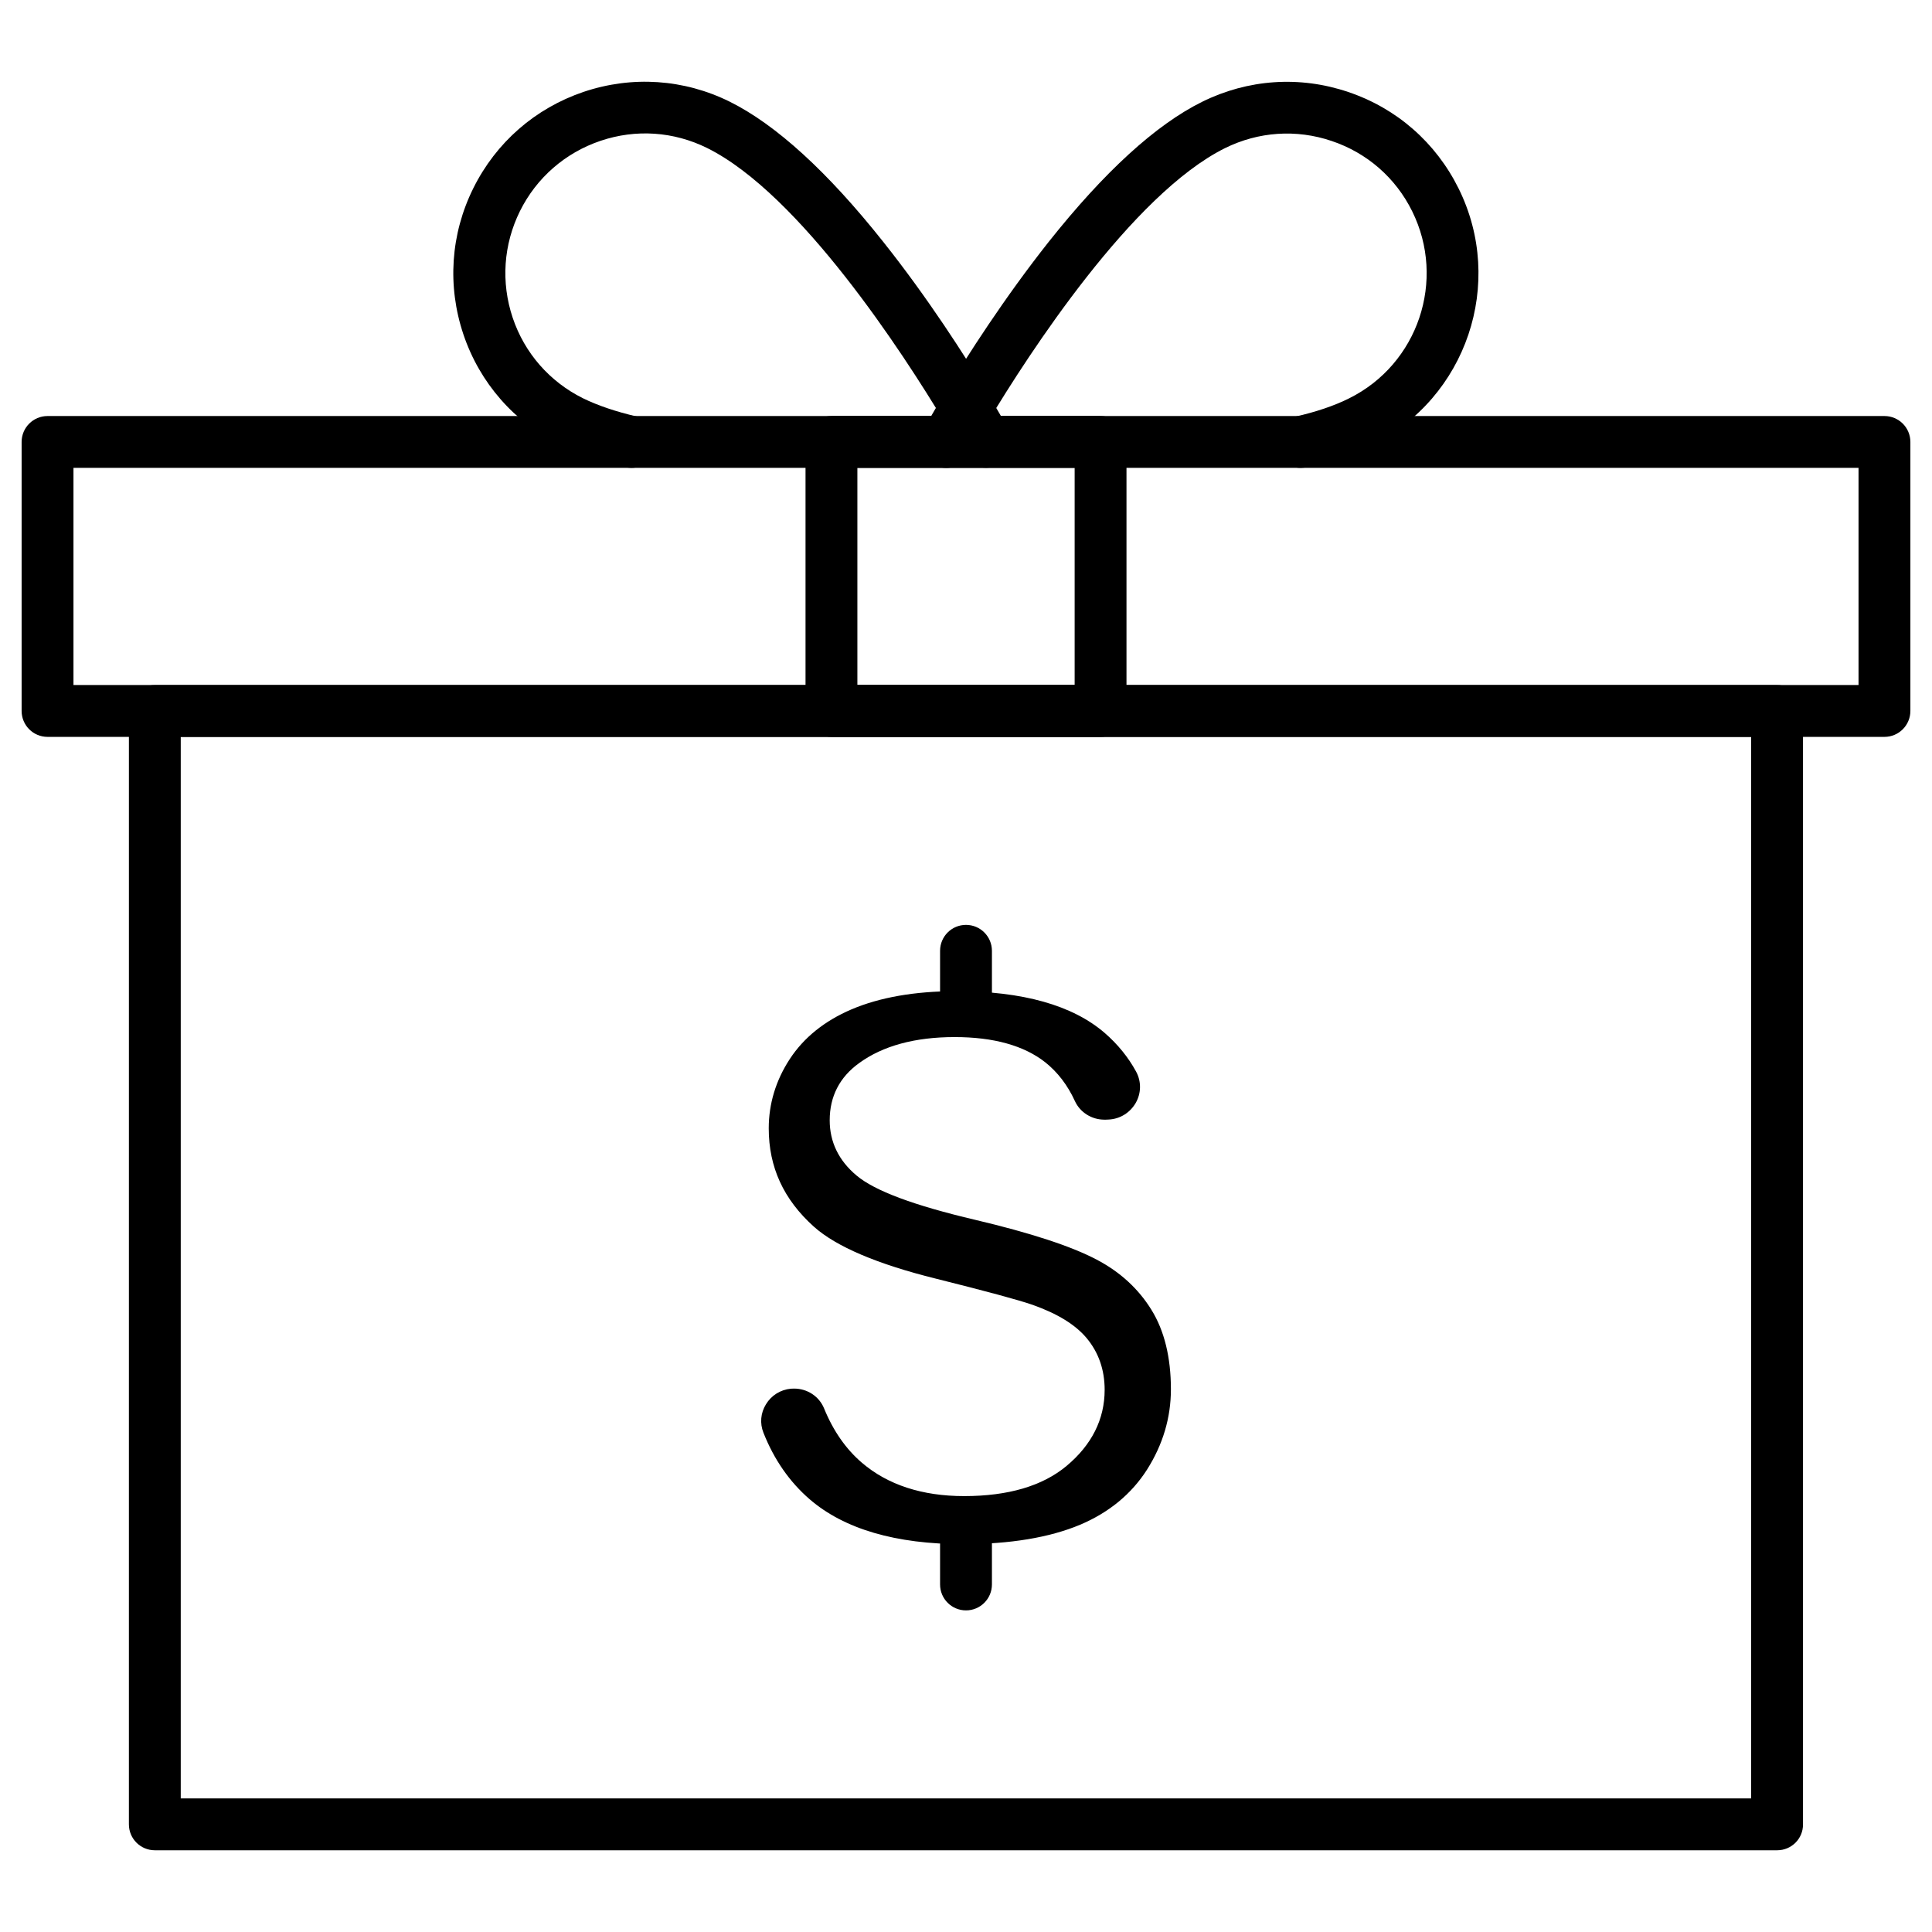 <?xml version="1.0" encoding="UTF-8"?>
<!-- Uploaded to: SVG Repo, www.svgrepo.com, Generator: SVG Repo Mixer Tools -->
<svg fill="#000000" width="800px" height="800px" version="1.1" viewBox="144 144 512 512" xmlns="http://www.w3.org/2000/svg">
 <g>
  <path d="m614.97 634.34h-429.94c-3.797 0-6.871-3.074-6.871-6.871l0.004-295.05c0-3.797 3.074-6.871 6.871-6.871h429.91c3.797 0 6.871 3.074 6.871 6.871v295.05c0.031 3.797-3.047 6.871-6.84 6.871zm-423.07-13.742h416.17v-281.31h-416.17z"/>
  <path d="m643.4 339.28h-486.8c-3.797 0-6.871-3.074-6.871-6.871v-71.285c0-3.797 3.074-6.871 6.871-6.871h486.8c3.797 0 6.871 3.074 6.871 6.871v71.285c-0.004 3.793-3.078 6.871-6.871 6.871zm-479.93-13.742h473.06v-57.547h-473.06z"/>
  <path d="m435.66 339.28h-71.316c-3.797 0-6.871-3.074-6.871-6.871v-71.285c0-3.797 3.074-6.871 6.871-6.871h71.316c3.797 0 6.871 3.074 6.871 6.871v71.285c0 3.793-3.074 6.871-6.871 6.871zm-64.445-13.742h57.578v-57.547h-57.578z"/>
  <path d="m488.66 267.99c-3.141 0-5.953-2.16-6.707-5.332-0.852-3.695 1.473-7.394 5.168-8.211 5.629-1.277 10.469-2.91 14.395-4.875 18.289-9.062 25.781-31.309 16.719-49.598-4.383-8.867-11.973-15.473-21.332-18.613-9.355-3.172-19.398-2.488-28.266 1.898-24.664 12.234-52.113 54.668-62.746 72.367-3.273 5.43-5.137 8.77-5.137 8.832-1.832 3.336-6.019 4.516-9.324 2.684-3.336-1.832-4.516-6.019-2.684-9.324 0.066-0.133 1.996-3.633 5.398-9.258 6.215-10.34 16.098-25.715 27.773-40.469 14.723-18.551 28.398-31.047 40.633-37.098 12.137-6.019 25.91-6.969 38.734-2.617 12.855 4.32 23.227 13.414 29.246 25.551 12.434 25.059 2.16 55.582-22.934 67.98-4.875 2.422-10.762 4.418-17.438 5.953-0.484 0.066-1.008 0.129-1.5 0.129z"/>
  <path d="m311.34 267.99c-0.492 0-1.016-0.066-1.539-0.164-6.676-1.539-12.531-3.535-17.438-5.953-12.137-6.019-21.23-16.422-25.551-29.246-4.32-12.855-3.402-26.598 2.617-38.734 6.019-12.137 16.391-21.199 29.246-25.551 12.855-4.32 26.598-3.402 38.734 2.617 12.234 6.086 25.91 18.551 40.633 37.098 11.75 14.758 21.629 30.164 27.844 40.469 3.371 5.629 5.332 9.129 5.398 9.258 1.832 3.336 0.621 7.492-2.684 9.324-3.336 1.832-7.492 0.621-9.324-2.684-0.031-0.031-1.898-3.402-5.137-8.832-10.633-17.668-38.082-60.129-62.746-72.367-8.867-4.383-18.875-5.07-28.266-1.898-9.355 3.172-16.945 9.781-21.332 18.613-4.383 8.867-5.07 18.875-1.93 28.266 3.141 9.355 9.781 16.945 18.613 21.332 3.926 1.93 8.77 3.566 14.395 4.875 3.695 0.852 6.019 4.516 5.168 8.211-0.715 3.211-3.562 5.367-6.703 5.367z"/>
  <path d="m447.99 533.44c4.188-6.609 6.312-13.742 6.312-21.266 0-8.441-1.734-15.539-5.168-21.07-3.434-5.562-8.309-10.043-14.492-13.281-6.738-3.566-17.566-7.098-32.125-10.535-16.422-3.859-26.727-7.723-31.539-11.777-4.711-3.957-7.098-8.867-7.098-14.625 0-6.312 2.617-11.418 7.785-15.148 6.281-4.582 14.82-6.902 25.32-6.902 10.34 0 18.418 2.258 24.047 6.707 3.238 2.586 5.891 6.019 7.82 10.238 1.375 3.012 4.449 4.941 7.82 4.941h0.395l0.719-0.031c3.012-0.133 5.691-1.801 7.199-4.418 1.473-2.586 1.504-5.691 0.098-8.277-2.062-3.797-4.875-7.262-8.309-10.238-8.508-7.359-21.754-11.09-39.391-11.09-10.926 0-20.25 1.637-27.773 4.844-7.098 3.043-12.594 7.461-16.293 13.117-3.731 5.691-5.594 11.91-5.594 18.387 0 10.305 3.926 18.844 11.973 26.074 5.891 5.266 16.781 9.914 32.355 13.773 13.348 3.336 21.723 5.594 25.617 6.938 6.609 2.356 11.285 5.234 14.266 8.77 3.207 3.828 4.809 8.441 4.809 13.742 0 7.785-3.402 14.59-10.109 20.184-6.348 5.301-15.473 7.984-27.121 7.984-11.125 0-20.25-2.977-27.09-8.832-4.254-3.633-7.621-8.473-10.043-14.426-1.309-3.172-4.418-5.234-7.949-5.234-0.293 0-0.555 0-0.852 0.031-2.75 0.262-5.168 1.766-6.609 4.156-1.406 2.289-1.637 5.039-0.656 7.492 2.812 7.133 6.938 13.055 12.234 17.633 9.16 7.918 22.836 11.91 40.633 11.91 12.465 0 22.934-1.734 31.047-5.137 7.621-3.215 13.605-8.121 17.762-14.633z"/>
  <path d="m400 418.58c-3.797 0-6.871-3.074-6.871-6.871v-15.734c0-3.797 3.074-6.871 6.871-6.871s6.871 3.074 6.871 6.871v15.734c-0.004 3.793-3.078 6.871-6.871 6.871z"/>
  <path d="m400 570.77c-3.797 0-6.871-3.074-6.871-6.871v-15.734c0-3.797 3.074-6.871 6.871-6.871s6.871 3.074 6.871 6.871v15.734c-0.004 3.797-3.078 6.871-6.871 6.871z"/>
 </g>
</svg>